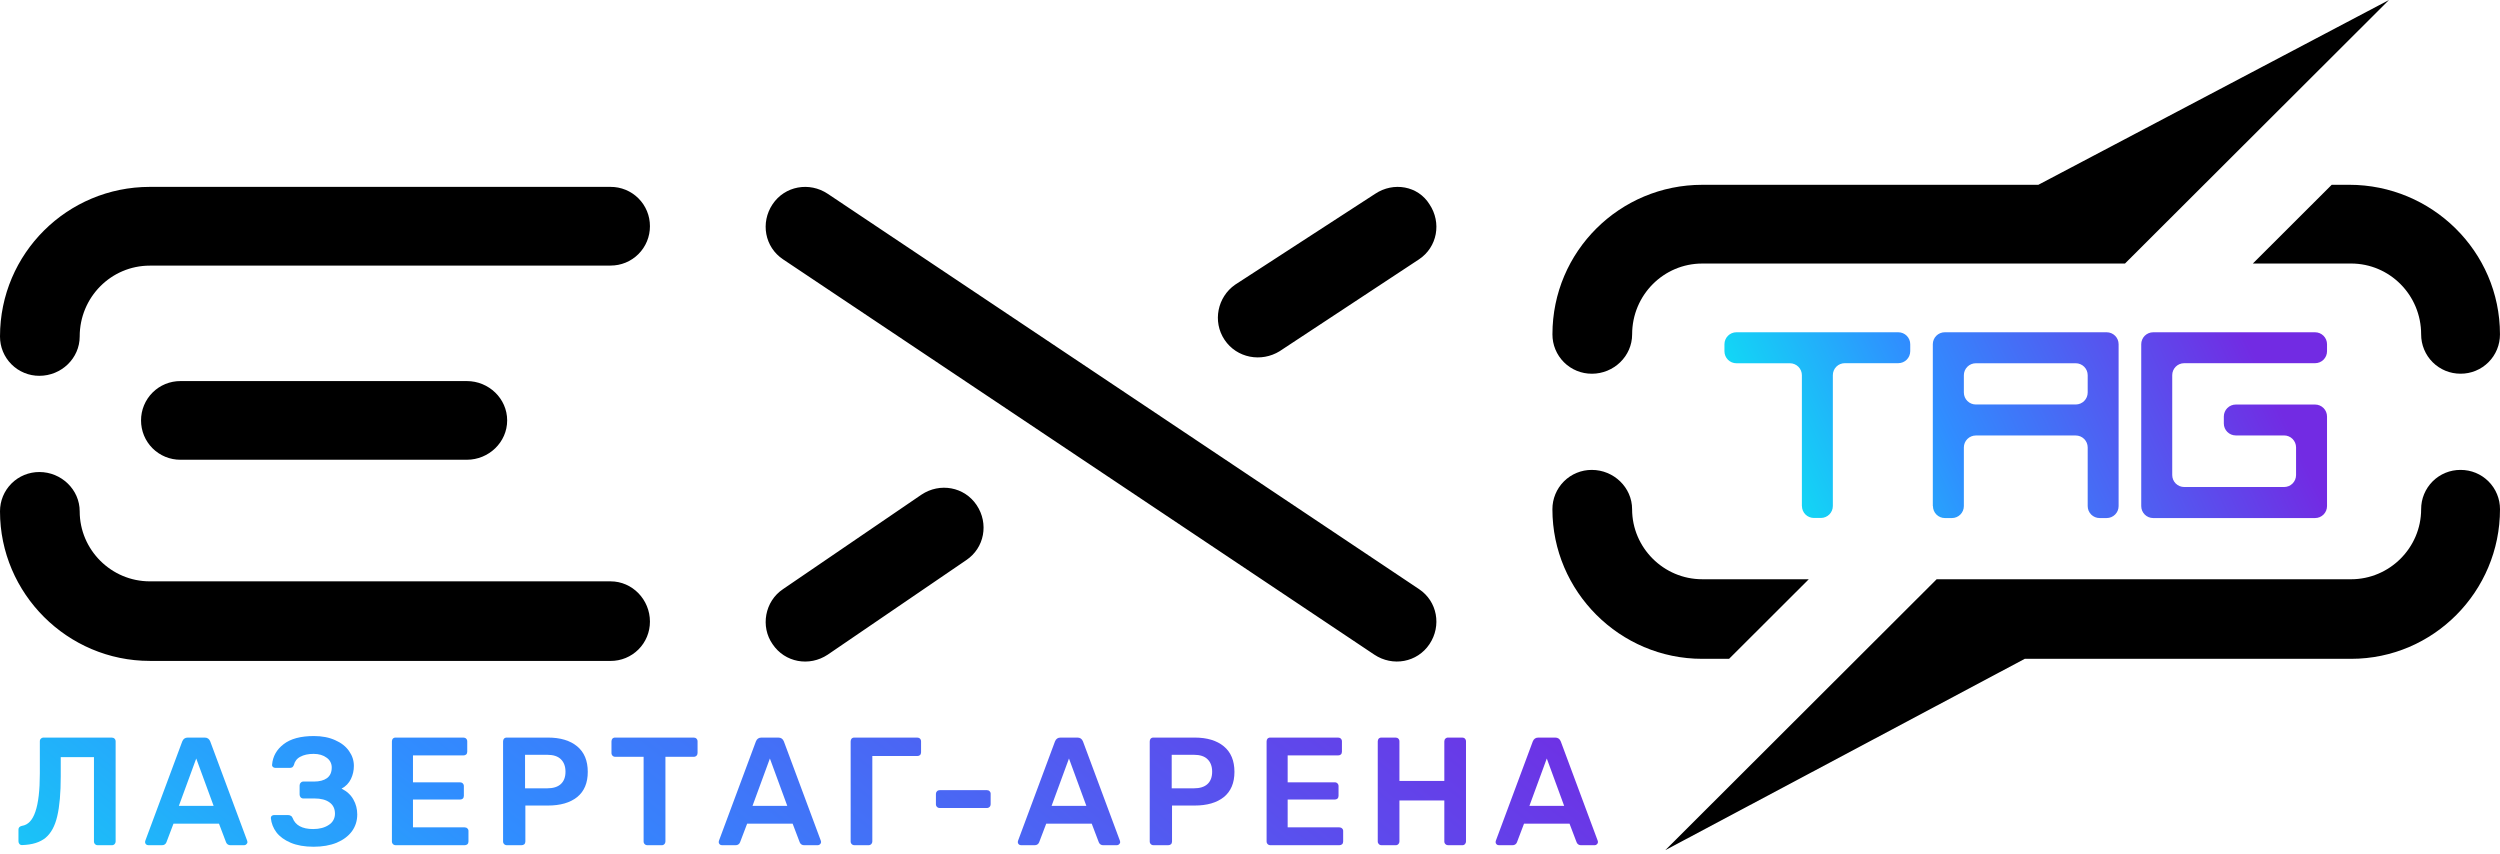 <svg width="158" height="54" viewBox="0 0 158 54" fill="none" xmlns="http://www.w3.org/2000/svg">
<g clip-path="url(#clip0_26_326)">
<path d="M9.466 16.788C7.032 16.788 5.037 18.776 5.037 21.265C5.037 22.648 3.875 23.751 2.49 23.751C2.163 23.753 1.839 23.69 1.536 23.565C1.233 23.441 0.958 23.258 0.727 23.027C0.495 22.796 0.312 22.521 0.187 22.219C0.062 21.916 -0.001 21.592 1.64764e-05 21.265C1.64764e-05 16.015 4.262 11.811 9.466 11.811H38.586C38.913 11.809 39.237 11.873 39.54 11.997C39.843 12.121 40.118 12.305 40.349 12.536C40.581 12.767 40.764 13.042 40.889 13.344C41.014 13.647 41.077 13.971 41.076 14.298C41.077 14.625 41.013 14.949 40.888 15.251C40.763 15.553 40.58 15.828 40.348 16.059C40.117 16.29 39.842 16.473 39.539 16.598C39.237 16.722 38.913 16.785 38.586 16.784H9.466V16.788ZM9.466 41.769C4.262 41.769 1.64764e-05 37.513 1.64764e-05 32.318C-0.001 31.991 0.063 31.667 0.187 31.364C0.312 31.062 0.496 30.788 0.727 30.556C0.959 30.325 1.234 30.142 1.536 30.018C1.839 29.894 2.163 29.831 2.49 29.832C3.871 29.832 5.037 30.939 5.037 32.318C5.037 34.748 7.03 36.741 9.467 36.741H38.586C39.971 36.741 41.076 37.901 41.076 39.285C41.077 39.612 41.013 39.936 40.889 40.239C40.764 40.541 40.58 40.816 40.349 41.047C40.117 41.278 39.842 41.461 39.54 41.585C39.237 41.709 38.913 41.773 38.586 41.771H9.466V41.769ZM11.404 29.056C11.077 29.058 10.753 28.994 10.45 28.87C10.148 28.746 9.873 28.563 9.641 28.332C9.41 28.101 9.226 27.826 9.101 27.524C8.977 27.221 8.913 26.897 8.914 26.57C8.913 26.243 8.977 25.919 9.102 25.617C9.227 25.315 9.41 25.04 9.642 24.809C9.873 24.578 10.148 24.395 10.45 24.27C10.753 24.146 11.077 24.083 11.404 24.084H29.506C30.891 24.084 32.053 25.191 32.053 26.57C32.053 27.95 30.891 29.056 29.506 29.056H11.404ZM49.49 16.391C48.328 15.618 48.052 14.069 48.825 12.911C49.6 11.751 51.151 11.474 52.313 12.248L89.68 37.23C90.842 38.003 91.118 39.552 90.343 40.71C89.567 41.87 88.016 42.147 86.856 41.373L49.49 16.391ZM52.313 41.374C51.151 42.148 49.603 41.872 48.827 40.711C48.052 39.605 48.33 38.004 49.49 37.231L58.238 31.261C59.4 30.487 60.949 30.763 61.724 31.923C62.5 33.083 62.222 34.63 61.062 35.403L52.313 41.374ZM80.878 22.194C79.716 22.912 78.168 22.636 77.392 21.476C76.617 20.316 76.95 18.769 78.055 17.996L86.911 12.248C88.074 11.474 89.623 11.75 90.343 12.911C91.118 14.071 90.842 15.618 89.68 16.391L80.876 22.194H80.878Z" fill="black"/>
<path fill-rule="evenodd" clip-rule="evenodd" d="M100.606 23.62C101.989 23.62 103.151 22.514 103.151 21.131C103.151 18.645 105.145 16.656 107.58 16.656H134.299L150.984 0L128.822 11.68H107.58C102.375 11.68 98.114 15.88 98.114 21.131C98.113 21.458 98.176 21.783 98.301 22.085C98.426 22.388 98.61 22.663 98.841 22.894C99.073 23.126 99.348 23.309 99.651 23.433C99.954 23.558 100.279 23.621 100.606 23.619V23.62ZM114.315 36.608L109.277 41.638H107.578C102.373 41.638 98.112 37.382 98.112 32.185C98.111 31.858 98.175 31.534 98.3 31.231C98.425 30.928 98.608 30.654 98.84 30.423C99.072 30.191 99.347 30.008 99.65 29.884C99.952 29.76 100.277 29.696 100.604 29.698C101.985 29.698 103.149 30.805 103.149 32.184C103.149 34.615 105.142 36.608 107.578 36.608H114.315ZM153.016 32.185C153.015 31.858 153.078 31.533 153.203 31.231C153.328 30.928 153.512 30.653 153.743 30.422C153.975 30.191 154.25 30.008 154.553 29.883C154.856 29.759 155.181 29.696 155.508 29.698H155.51C155.837 29.697 156.161 29.76 156.463 29.884C156.766 30.009 157.041 30.192 157.272 30.423C157.504 30.654 157.687 30.929 157.812 31.231C157.937 31.533 158.001 31.857 158 32.184C158 37.382 153.792 41.638 148.589 41.638H127.964L105.248 53.729L122.396 36.609H148.587C151.022 36.609 153.016 34.617 153.016 32.184V32.185ZM142.38 16.655L147.364 11.679H148.475C153.681 11.679 157.998 15.878 157.998 21.13C157.999 21.457 157.936 21.782 157.811 22.084C157.686 22.387 157.503 22.662 157.271 22.893C157.04 23.124 156.765 23.307 156.462 23.432C156.16 23.556 155.835 23.62 155.508 23.618C155.181 23.619 154.856 23.556 154.554 23.432C154.251 23.307 153.976 23.124 153.744 22.893C153.512 22.662 153.329 22.387 153.204 22.084C153.079 21.782 153.015 21.457 153.016 21.13C153.016 18.644 151.026 16.655 148.587 16.655H142.38Z" fill="black"/>
<path fill-rule="evenodd" clip-rule="evenodd" d="M113.879 31.984V23.714C113.879 23.615 113.86 23.516 113.822 23.425C113.784 23.333 113.728 23.249 113.658 23.179C113.588 23.109 113.504 23.053 113.412 23.015C113.321 22.977 113.222 22.958 113.123 22.958H109.742C109.643 22.958 109.544 22.939 109.452 22.901C109.361 22.863 109.277 22.807 109.207 22.737C109.136 22.667 109.081 22.583 109.043 22.492C109.005 22.4 108.985 22.301 108.985 22.202V21.76C108.985 21.338 109.325 20.999 109.742 20.999H119.971C120.39 20.999 120.727 21.339 120.727 21.755V22.196C120.727 22.616 120.387 22.953 119.971 22.953H116.592C116.172 22.953 115.836 23.293 115.836 23.709V31.979C115.836 32.399 115.496 32.735 115.079 32.735H114.638C114.437 32.735 114.245 32.655 114.103 32.514C113.962 32.372 113.882 32.179 113.882 31.979L113.879 31.984ZM122.154 31.984V21.755C122.154 21.335 122.494 20.999 122.911 20.999H133.14C133.559 20.999 133.896 21.339 133.896 21.755V31.985C133.896 32.404 133.557 32.741 133.14 32.741H132.699C132.6 32.741 132.501 32.722 132.409 32.684C132.317 32.646 132.234 32.59 132.163 32.52C132.093 32.449 132.037 32.366 131.999 32.274C131.961 32.182 131.942 32.084 131.942 31.984V28.28C131.942 28.181 131.923 28.082 131.885 27.99C131.847 27.898 131.791 27.815 131.721 27.744C131.651 27.674 131.568 27.618 131.476 27.58C131.384 27.542 131.285 27.523 131.186 27.523H124.872C124.773 27.523 124.674 27.543 124.582 27.581C124.491 27.619 124.407 27.674 124.337 27.745C124.267 27.815 124.211 27.899 124.173 27.99C124.135 28.082 124.116 28.181 124.116 28.28V31.984C124.116 32.404 123.777 32.741 123.36 32.741H122.919C122.82 32.741 122.721 32.722 122.629 32.684C122.537 32.646 122.454 32.59 122.383 32.52C122.313 32.449 122.257 32.366 122.219 32.274C122.181 32.182 122.162 32.084 122.162 31.984H122.154ZM131.942 24.808V23.714C131.942 23.615 131.923 23.516 131.885 23.425C131.847 23.333 131.791 23.249 131.721 23.179C131.651 23.109 131.567 23.053 131.475 23.015C131.384 22.977 131.285 22.958 131.186 22.958H124.872C124.671 22.958 124.479 23.038 124.337 23.18C124.196 23.321 124.116 23.514 124.116 23.714V24.808C124.116 25.228 124.456 25.564 124.872 25.564H131.186C131.605 25.564 131.942 25.224 131.942 24.808ZM135.326 21.755V31.985C135.326 32.401 135.663 32.741 136.082 32.741H146.311C146.41 32.741 146.509 32.722 146.601 32.684C146.693 32.646 146.776 32.59 146.847 32.52C146.917 32.449 146.973 32.366 147.011 32.274C147.049 32.182 147.068 32.084 147.068 31.984V26.324C147.068 26.225 147.049 26.126 147.011 26.034C146.973 25.942 146.917 25.859 146.847 25.788C146.776 25.718 146.693 25.662 146.601 25.624C146.509 25.586 146.41 25.567 146.311 25.567H141.303C141.204 25.567 141.105 25.586 141.013 25.624C140.922 25.662 140.838 25.718 140.768 25.788C140.697 25.858 140.642 25.942 140.604 26.034C140.566 26.125 140.546 26.224 140.546 26.323V26.764C140.546 27.181 140.883 27.52 141.303 27.52H144.355C144.772 27.52 145.111 27.857 145.111 28.277V30.022C145.111 30.121 145.092 30.22 145.054 30.312C145.016 30.404 144.96 30.487 144.89 30.558C144.82 30.628 144.737 30.684 144.645 30.722C144.553 30.76 144.454 30.779 144.355 30.779H138.042C137.943 30.779 137.844 30.76 137.752 30.722C137.66 30.684 137.577 30.628 137.506 30.558C137.436 30.487 137.38 30.404 137.342 30.312C137.304 30.22 137.285 30.122 137.285 30.022V23.71C137.285 23.293 137.622 22.954 138.042 22.954H146.311C146.41 22.954 146.509 22.935 146.601 22.897C146.693 22.859 146.776 22.803 146.847 22.733C146.917 22.662 146.973 22.579 147.011 22.487C147.049 22.395 147.068 22.297 147.068 22.197V21.757C147.068 21.658 147.049 21.559 147.011 21.467C146.973 21.375 146.917 21.292 146.847 21.221C146.776 21.151 146.693 21.095 146.601 21.057C146.509 21.019 146.41 21 146.311 21H136.082C135.983 21 135.884 21.019 135.793 21.057C135.701 21.095 135.617 21.151 135.547 21.221C135.477 21.291 135.421 21.375 135.383 21.467C135.345 21.558 135.326 21.657 135.326 21.756V21.755Z" fill="url(#paint0_linear_26_326)"/>
<path d="M6.171 53.416C6.14 53.417 6.11 53.411 6.082 53.4C6.053 53.388 6.027 53.371 6.006 53.349C5.984 53.328 5.966 53.302 5.955 53.273C5.943 53.245 5.937 53.214 5.938 53.183V47.85H3.839V49.055C3.839 50.124 3.765 50.969 3.616 51.591C3.473 52.206 3.227 52.66 2.877 52.951C2.527 53.236 2.039 53.388 1.41 53.408C1.378 53.411 1.346 53.408 1.316 53.398C1.286 53.388 1.258 53.372 1.235 53.35C1.191 53.302 1.167 53.24 1.167 53.175V52.427C1.166 52.398 1.17 52.37 1.18 52.343C1.19 52.316 1.206 52.292 1.226 52.271C1.273 52.231 1.33 52.204 1.391 52.193C1.773 52.135 2.055 51.837 2.236 51.299C2.424 50.755 2.518 49.949 2.518 48.88V46.85C2.518 46.778 2.541 46.723 2.586 46.684C2.607 46.662 2.633 46.645 2.661 46.633C2.69 46.621 2.72 46.615 2.751 46.616H7.065C7.136 46.616 7.195 46.639 7.24 46.684C7.263 46.707 7.28 46.734 7.292 46.764C7.304 46.795 7.309 46.827 7.308 46.859V53.184C7.308 53.249 7.285 53.304 7.24 53.35C7.217 53.373 7.19 53.39 7.16 53.402C7.129 53.414 7.097 53.419 7.065 53.418H6.171V53.416Z" fill="url(#paint1_linear_26_326)"/>
<path d="M9.371 53.416C9.344 53.417 9.317 53.412 9.292 53.402C9.267 53.392 9.244 53.377 9.225 53.358C9.206 53.339 9.191 53.316 9.181 53.291C9.171 53.266 9.166 53.239 9.167 53.212L9.187 53.125L11.518 46.858C11.583 46.696 11.7 46.615 11.868 46.615H12.937C13.105 46.615 13.222 46.696 13.287 46.858L15.618 53.125L15.638 53.212C15.639 53.24 15.633 53.267 15.621 53.293C15.609 53.318 15.592 53.34 15.57 53.358C15.553 53.377 15.532 53.392 15.508 53.402C15.485 53.412 15.46 53.417 15.434 53.417H14.569C14.508 53.421 14.448 53.405 14.397 53.371C14.347 53.338 14.308 53.289 14.287 53.232L13.84 52.056H10.964L10.518 53.232C10.497 53.289 10.458 53.338 10.408 53.371C10.357 53.404 10.297 53.42 10.236 53.416H9.37H9.371ZM11.305 50.929H13.5L12.402 47.937L11.305 50.929Z" fill="url(#paint2_linear_26_326)"/>
<path d="M19.819 53.514C19.249 53.514 18.766 53.429 18.371 53.261C17.976 53.093 17.675 52.872 17.468 52.601C17.271 52.34 17.15 52.031 17.118 51.706V51.687C17.118 51.635 17.138 51.593 17.176 51.561C17.217 51.528 17.269 51.51 17.322 51.512H18.206C18.277 51.512 18.336 51.528 18.381 51.561C18.433 51.587 18.471 51.635 18.498 51.706C18.577 51.922 18.733 52.102 18.935 52.212C19.155 52.335 19.44 52.396 19.79 52.396C20.191 52.396 20.522 52.309 20.78 52.134C20.901 52.06 21.001 51.956 21.069 51.831C21.138 51.706 21.172 51.566 21.17 51.424C21.17 51.114 21.056 50.877 20.83 50.715C20.603 50.547 20.285 50.463 19.877 50.463H19.168C19.137 50.464 19.107 50.458 19.078 50.446C19.05 50.434 19.024 50.417 19.003 50.395C18.959 50.347 18.935 50.285 18.935 50.22V49.647C18.935 49.575 18.958 49.517 19.003 49.472C19.023 49.448 19.048 49.428 19.077 49.414C19.105 49.401 19.136 49.394 19.168 49.394H19.848C20.191 49.394 20.464 49.323 20.664 49.18C20.865 49.031 20.965 48.808 20.965 48.51C20.968 48.388 20.94 48.267 20.884 48.158C20.828 48.05 20.746 47.957 20.645 47.888C20.431 47.726 20.155 47.645 19.819 47.645C19.476 47.645 19.194 47.707 18.974 47.83C18.873 47.881 18.785 47.954 18.716 48.043C18.647 48.132 18.599 48.235 18.575 48.345C18.555 48.401 18.522 48.45 18.478 48.49C18.428 48.519 18.371 48.533 18.313 48.53H17.4C17.342 48.53 17.287 48.509 17.244 48.471C17.225 48.452 17.211 48.429 17.203 48.404C17.194 48.378 17.192 48.352 17.196 48.325C17.241 47.801 17.484 47.37 17.924 47.033C18.364 46.69 19.003 46.518 19.838 46.518C20.357 46.518 20.807 46.606 21.188 46.781C21.571 46.949 21.863 47.179 22.063 47.471C22.264 47.755 22.365 48.066 22.365 48.403C22.366 48.689 22.303 48.971 22.18 49.229C22.054 49.492 21.846 49.707 21.587 49.841C21.924 50.009 22.174 50.239 22.335 50.531C22.497 50.816 22.578 51.13 22.578 51.473C22.578 51.875 22.465 52.231 22.238 52.543C22.012 52.846 21.691 53.086 21.276 53.261C20.862 53.429 20.376 53.514 19.819 53.514Z" fill="url(#paint3_linear_26_326)"/>
<path d="M25.002 53.416C24.971 53.417 24.941 53.411 24.913 53.399C24.884 53.388 24.859 53.371 24.837 53.349C24.815 53.327 24.797 53.301 24.786 53.273C24.774 53.244 24.768 53.214 24.769 53.183V46.858C24.769 46.787 24.789 46.728 24.827 46.683C24.85 46.66 24.878 46.642 24.908 46.631C24.938 46.619 24.97 46.614 25.002 46.615H29.287C29.358 46.615 29.417 46.638 29.462 46.683C29.485 46.706 29.503 46.733 29.514 46.763C29.526 46.794 29.531 46.826 29.53 46.858V47.509C29.53 47.581 29.507 47.639 29.462 47.684C29.413 47.724 29.351 47.745 29.287 47.742H26.1V49.442H29.073C29.144 49.442 29.203 49.465 29.248 49.511C29.271 49.534 29.288 49.561 29.3 49.591C29.312 49.621 29.317 49.654 29.316 49.686V50.298C29.316 50.368 29.293 50.428 29.248 50.473C29.199 50.513 29.137 50.534 29.073 50.531H26.1V52.289H29.364C29.436 52.289 29.494 52.312 29.539 52.358C29.562 52.379 29.58 52.404 29.592 52.433C29.604 52.461 29.609 52.492 29.607 52.523V53.183C29.607 53.255 29.585 53.313 29.539 53.358C29.49 53.398 29.428 53.419 29.364 53.417L25.002 53.416Z" fill="url(#paint4_linear_26_326)"/>
<path d="M32.027 53.416C31.996 53.417 31.966 53.411 31.938 53.399C31.909 53.388 31.884 53.371 31.862 53.349C31.84 53.327 31.822 53.301 31.811 53.273C31.799 53.244 31.793 53.214 31.794 53.183V46.858C31.794 46.787 31.814 46.728 31.852 46.683C31.875 46.66 31.902 46.642 31.933 46.631C31.963 46.619 31.995 46.614 32.027 46.615H34.631C35.415 46.615 36.031 46.8 36.477 47.169C36.924 47.539 37.147 48.076 37.147 48.782C37.147 49.482 36.924 50.012 36.477 50.375C36.03 50.732 35.415 50.91 34.631 50.91H33.203V53.183C33.203 53.255 33.18 53.313 33.135 53.358C33.086 53.398 33.024 53.419 32.96 53.417L32.027 53.416ZM34.582 49.822C34.958 49.822 35.243 49.734 35.437 49.559C35.638 49.378 35.739 49.116 35.739 48.772C35.739 48.435 35.641 48.173 35.447 47.985C35.259 47.797 34.971 47.703 34.582 47.703H33.183V49.822H34.582Z" fill="url(#paint5_linear_26_326)"/>
<path d="M40.909 53.416C40.878 53.417 40.848 53.411 40.819 53.399C40.791 53.388 40.765 53.371 40.744 53.349C40.722 53.327 40.704 53.301 40.693 53.273C40.681 53.244 40.675 53.214 40.676 53.183V47.83H38.878C38.847 47.83 38.817 47.825 38.788 47.813C38.76 47.801 38.734 47.784 38.713 47.762C38.69 47.739 38.672 47.712 38.661 47.681C38.649 47.651 38.644 47.619 38.645 47.587V46.858C38.645 46.787 38.665 46.728 38.703 46.683C38.726 46.66 38.753 46.642 38.783 46.631C38.813 46.619 38.846 46.614 38.878 46.615H43.843C43.914 46.615 43.973 46.638 44.018 46.683C44.041 46.706 44.058 46.733 44.07 46.763C44.082 46.794 44.087 46.826 44.086 46.858V47.587C44.086 47.658 44.063 47.717 44.018 47.762C43.995 47.785 43.968 47.802 43.938 47.814C43.907 47.826 43.875 47.831 43.843 47.83H42.055V53.183C42.055 53.248 42.033 53.303 41.987 53.349C41.966 53.372 41.941 53.39 41.912 53.402C41.884 53.413 41.853 53.419 41.822 53.417L40.909 53.416Z" fill="url(#paint6_linear_26_326)"/>
<path d="M45.626 53.416C45.599 53.417 45.572 53.412 45.547 53.402C45.522 53.392 45.499 53.377 45.48 53.358C45.461 53.339 45.446 53.316 45.436 53.291C45.426 53.267 45.421 53.24 45.422 53.213L45.441 53.125L47.773 46.858C47.837 46.696 47.954 46.615 48.123 46.615H49.191C49.36 46.615 49.476 46.696 49.541 46.858L51.873 53.125L51.893 53.212C51.893 53.24 51.887 53.268 51.875 53.293C51.863 53.318 51.846 53.34 51.824 53.358C51.806 53.377 51.785 53.392 51.762 53.402C51.739 53.412 51.713 53.417 51.688 53.417H50.824C50.763 53.421 50.703 53.405 50.652 53.371C50.601 53.338 50.563 53.289 50.542 53.232L50.095 52.056H47.219L46.772 53.232C46.751 53.289 46.712 53.338 46.661 53.371C46.611 53.404 46.55 53.42 46.49 53.416H45.626ZM47.559 50.929H49.755L48.657 47.937L47.559 50.929Z" fill="url(#paint7_linear_26_326)"/>
<path d="M53.994 53.416C53.963 53.417 53.933 53.411 53.905 53.399C53.876 53.388 53.85 53.371 53.829 53.349C53.807 53.327 53.789 53.301 53.778 53.273C53.766 53.244 53.76 53.214 53.761 53.183V46.858C53.761 46.787 53.781 46.728 53.819 46.683C53.842 46.66 53.869 46.642 53.9 46.631C53.93 46.619 53.962 46.614 53.994 46.615H57.968C58.039 46.615 58.098 46.638 58.143 46.683C58.166 46.706 58.183 46.733 58.195 46.763C58.207 46.794 58.212 46.826 58.211 46.858V47.548C58.211 47.619 58.188 47.678 58.143 47.723C58.094 47.763 58.032 47.784 57.968 47.781H55.131V53.183C55.131 53.248 55.108 53.303 55.063 53.349C55.04 53.372 55.013 53.389 54.983 53.401C54.953 53.413 54.92 53.418 54.888 53.417L53.994 53.416Z" fill="url(#paint8_linear_26_326)"/>
<path d="M59.384 51.065C59.353 51.066 59.322 51.06 59.294 51.048C59.265 51.037 59.239 51.019 59.218 50.997C59.196 50.976 59.179 50.95 59.167 50.922C59.155 50.893 59.149 50.863 59.15 50.832V50.172C59.15 50.107 59.173 50.052 59.219 50.006C59.24 49.984 59.266 49.967 59.294 49.955C59.323 49.943 59.353 49.938 59.384 49.938H62.376C62.447 49.938 62.503 49.961 62.541 50.006C62.564 50.027 62.582 50.052 62.594 50.081C62.605 50.109 62.611 50.14 62.609 50.171V50.832C62.609 50.897 62.587 50.952 62.541 50.997C62.52 51.019 62.494 51.036 62.465 51.048C62.437 51.06 62.407 51.066 62.376 51.065H59.384Z" fill="url(#paint9_linear_26_326)"/>
<path d="M64.528 53.416C64.501 53.417 64.474 53.412 64.449 53.402C64.424 53.392 64.401 53.377 64.382 53.358C64.363 53.339 64.348 53.316 64.338 53.291C64.328 53.267 64.323 53.24 64.324 53.213L64.344 53.125L66.675 46.858C66.74 46.696 66.856 46.615 67.025 46.615H68.094C68.262 46.615 68.379 46.696 68.444 46.858L70.775 53.125L70.795 53.212C70.796 53.24 70.79 53.267 70.778 53.293C70.766 53.318 70.749 53.34 70.727 53.358C70.71 53.377 70.689 53.392 70.665 53.402C70.642 53.412 70.617 53.417 70.591 53.417H69.726C69.665 53.421 69.605 53.405 69.554 53.371C69.504 53.338 69.465 53.289 69.444 53.232L68.997 52.056H66.121L65.674 53.232C65.653 53.289 65.615 53.337 65.564 53.37C65.513 53.404 65.453 53.419 65.393 53.416H64.528ZM66.461 50.929H68.657L67.559 47.937L66.461 50.929Z" fill="url(#paint10_linear_26_326)"/>
<path d="M72.897 53.416C72.866 53.417 72.835 53.411 72.807 53.4C72.778 53.388 72.752 53.371 72.731 53.349C72.709 53.327 72.691 53.301 72.68 53.273C72.668 53.244 72.662 53.214 72.663 53.183V46.858C72.663 46.787 72.683 46.728 72.722 46.683C72.745 46.66 72.772 46.642 72.802 46.631C72.832 46.619 72.865 46.614 72.897 46.615H75.5C76.284 46.615 76.9 46.8 77.347 47.169C77.793 47.539 78.017 48.076 78.017 48.782C78.017 49.482 77.793 50.012 77.347 50.375C76.9 50.732 76.284 50.91 75.501 50.91H74.072V53.183C74.072 53.255 74.05 53.313 74.004 53.358C73.955 53.398 73.892 53.419 73.829 53.417L72.897 53.416ZM75.452 49.822C75.828 49.822 76.112 49.734 76.307 49.559C76.507 49.378 76.608 49.116 76.608 48.772C76.608 48.435 76.511 48.173 76.317 47.985C76.129 47.797 75.841 47.703 75.452 47.703H74.052V49.822H75.452Z" fill="url(#paint11_linear_26_326)"/>
<path d="M80.282 53.416C80.251 53.417 80.221 53.411 80.193 53.399C80.164 53.388 80.138 53.371 80.117 53.349C80.095 53.327 80.077 53.301 80.066 53.273C80.054 53.244 80.048 53.214 80.049 53.183V46.858C80.049 46.787 80.069 46.728 80.107 46.683C80.13 46.66 80.157 46.642 80.188 46.631C80.218 46.619 80.25 46.614 80.282 46.615H84.567C84.638 46.615 84.697 46.638 84.742 46.683C84.765 46.706 84.782 46.733 84.794 46.763C84.806 46.794 84.811 46.826 84.81 46.858V47.509C84.81 47.581 84.787 47.639 84.742 47.684C84.693 47.724 84.63 47.745 84.567 47.742H81.38V49.442H84.353C84.425 49.442 84.483 49.465 84.528 49.511C84.551 49.534 84.568 49.561 84.58 49.591C84.592 49.621 84.597 49.654 84.596 49.686V50.298C84.596 50.368 84.573 50.428 84.528 50.473C84.479 50.513 84.416 50.534 84.353 50.531H81.38V52.289H84.645C84.715 52.289 84.775 52.312 84.82 52.358C84.843 52.379 84.861 52.404 84.873 52.433C84.885 52.461 84.89 52.492 84.888 52.523V53.183C84.888 53.255 84.865 53.313 84.82 53.358C84.771 53.398 84.709 53.419 84.645 53.417L80.282 53.416Z" fill="url(#paint12_linear_26_326)"/>
<path d="M87.307 53.416C87.276 53.417 87.246 53.411 87.218 53.399C87.189 53.388 87.163 53.371 87.142 53.349C87.12 53.327 87.103 53.301 87.091 53.273C87.079 53.244 87.073 53.214 87.074 53.183V46.858C87.074 46.787 87.094 46.728 87.132 46.683C87.155 46.66 87.182 46.642 87.213 46.631C87.243 46.619 87.275 46.614 87.307 46.615H88.201C88.272 46.615 88.331 46.638 88.376 46.683C88.399 46.706 88.416 46.733 88.428 46.763C88.44 46.794 88.445 46.826 88.444 46.858V49.355H91.281V46.858C91.281 46.787 91.304 46.728 91.349 46.683C91.37 46.661 91.396 46.644 91.424 46.632C91.453 46.62 91.483 46.614 91.514 46.615H92.418C92.489 46.615 92.544 46.638 92.583 46.683C92.606 46.706 92.623 46.733 92.635 46.763C92.647 46.794 92.652 46.826 92.651 46.858V53.183C92.651 53.248 92.628 53.303 92.583 53.349C92.562 53.372 92.537 53.39 92.508 53.402C92.48 53.413 92.449 53.419 92.418 53.417H91.514C91.483 53.417 91.453 53.411 91.424 53.4C91.396 53.388 91.37 53.37 91.349 53.348C91.327 53.327 91.31 53.301 91.298 53.272C91.286 53.244 91.281 53.214 91.281 53.183V50.59H88.444V53.184C88.444 53.249 88.421 53.304 88.376 53.35C88.353 53.373 88.326 53.39 88.296 53.402C88.266 53.414 88.233 53.419 88.201 53.418H87.307V53.416Z" fill="url(#paint13_linear_26_326)"/>
<path d="M94.725 53.416C94.698 53.417 94.671 53.412 94.646 53.402C94.621 53.392 94.598 53.377 94.579 53.358C94.56 53.339 94.545 53.316 94.535 53.291C94.525 53.267 94.52 53.24 94.521 53.213L94.541 53.125L96.872 46.858C96.937 46.696 97.054 46.615 97.222 46.615H98.291C98.459 46.615 98.576 46.696 98.641 46.858L100.972 53.125L100.992 53.212C100.992 53.24 100.987 53.267 100.975 53.293C100.963 53.318 100.946 53.34 100.924 53.358C100.907 53.377 100.886 53.392 100.862 53.402C100.839 53.412 100.814 53.417 100.788 53.417H99.923C99.862 53.421 99.802 53.405 99.751 53.371C99.701 53.338 99.662 53.289 99.641 53.232L99.194 52.056H96.318L95.872 53.232C95.851 53.289 95.812 53.338 95.761 53.371C95.711 53.404 95.651 53.42 95.59 53.416H94.725ZM96.659 50.929H98.854L97.757 47.937L96.659 50.929Z" fill="url(#paint14_linear_26_326)"/>
</g>
<defs>
<linearGradient id="paint0_linear_26_326" x1="107.875" y1="30.918" x2="139.399" y2="15.903" gradientUnits="userSpaceOnUse">
<stop stop-color="#05F7F1"/>
<stop offset="0.44" stop-color="#308DFF"/>
<stop offset="1" stop-color="#722BE3"/>
</linearGradient>
<linearGradient id="paint1_linear_26_326" x1="-22.971" y1="58.523" x2="31.478" y2="-10.526" gradientUnits="userSpaceOnUse">
<stop stop-color="#05F7F1"/>
<stop offset="0.44" stop-color="#308DFF"/>
<stop offset="1" stop-color="#722BE3"/>
</linearGradient>
<linearGradient id="paint2_linear_26_326" x1="-22.971" y1="58.523" x2="31.478" y2="-10.526" gradientUnits="userSpaceOnUse">
<stop stop-color="#05F7F1"/>
<stop offset="0.44" stop-color="#308DFF"/>
<stop offset="1" stop-color="#722BE3"/>
</linearGradient>
<linearGradient id="paint3_linear_26_326" x1="-22.971" y1="58.523" x2="31.478" y2="-10.526" gradientUnits="userSpaceOnUse">
<stop stop-color="#05F7F1"/>
<stop offset="0.44" stop-color="#308DFF"/>
<stop offset="1" stop-color="#722BE3"/>
</linearGradient>
<linearGradient id="paint4_linear_26_326" x1="-22.971" y1="58.523" x2="31.478" y2="-10.526" gradientUnits="userSpaceOnUse">
<stop stop-color="#05F7F1"/>
<stop offset="0.44" stop-color="#308DFF"/>
<stop offset="1" stop-color="#722BE3"/>
</linearGradient>
<linearGradient id="paint5_linear_26_326" x1="-22.971" y1="58.523" x2="31.478" y2="-10.526" gradientUnits="userSpaceOnUse">
<stop stop-color="#05F7F1"/>
<stop offset="0.44" stop-color="#308DFF"/>
<stop offset="1" stop-color="#722BE3"/>
</linearGradient>
<linearGradient id="paint6_linear_26_326" x1="-22.971" y1="58.523" x2="31.478" y2="-10.526" gradientUnits="userSpaceOnUse">
<stop stop-color="#05F7F1"/>
<stop offset="0.44" stop-color="#308DFF"/>
<stop offset="1" stop-color="#722BE3"/>
</linearGradient>
<linearGradient id="paint7_linear_26_326" x1="-22.971" y1="58.523" x2="31.478" y2="-10.526" gradientUnits="userSpaceOnUse">
<stop stop-color="#05F7F1"/>
<stop offset="0.44" stop-color="#308DFF"/>
<stop offset="1" stop-color="#722BE3"/>
</linearGradient>
<linearGradient id="paint8_linear_26_326" x1="-22.971" y1="58.523" x2="31.478" y2="-10.526" gradientUnits="userSpaceOnUse">
<stop stop-color="#05F7F1"/>
<stop offset="0.44" stop-color="#308DFF"/>
<stop offset="1" stop-color="#722BE3"/>
</linearGradient>
<linearGradient id="paint9_linear_26_326" x1="-22.971" y1="58.523" x2="31.478" y2="-10.526" gradientUnits="userSpaceOnUse">
<stop stop-color="#05F7F1"/>
<stop offset="0.44" stop-color="#308DFF"/>
<stop offset="1" stop-color="#722BE3"/>
</linearGradient>
<linearGradient id="paint10_linear_26_326" x1="-22.971" y1="58.523" x2="31.478" y2="-10.526" gradientUnits="userSpaceOnUse">
<stop stop-color="#05F7F1"/>
<stop offset="0.44" stop-color="#308DFF"/>
<stop offset="1" stop-color="#722BE3"/>
</linearGradient>
<linearGradient id="paint11_linear_26_326" x1="-22.971" y1="58.523" x2="31.478" y2="-10.526" gradientUnits="userSpaceOnUse">
<stop stop-color="#05F7F1"/>
<stop offset="0.44" stop-color="#308DFF"/>
<stop offset="1" stop-color="#722BE3"/>
</linearGradient>
<linearGradient id="paint12_linear_26_326" x1="-22.971" y1="58.523" x2="31.478" y2="-10.526" gradientUnits="userSpaceOnUse">
<stop stop-color="#05F7F1"/>
<stop offset="0.44" stop-color="#308DFF"/>
<stop offset="1" stop-color="#722BE3"/>
</linearGradient>
<linearGradient id="paint13_linear_26_326" x1="-22.971" y1="58.523" x2="31.478" y2="-10.526" gradientUnits="userSpaceOnUse">
<stop stop-color="#05F7F1"/>
<stop offset="0.44" stop-color="#308DFF"/>
<stop offset="1" stop-color="#722BE3"/>
</linearGradient>
<linearGradient id="paint14_linear_26_326" x1="-22.971" y1="58.523" x2="31.478" y2="-10.526" gradientUnits="userSpaceOnUse">
<stop stop-color="#05F7F1"/>
<stop offset="0.44" stop-color="#308DFF"/>
<stop offset="1" stop-color="#722BE3"/>
</linearGradient>
<clipPath id="clip0_26_326">
<rect width="158" height="54" fill="white"/>
</clipPath>
</defs>
</svg>
